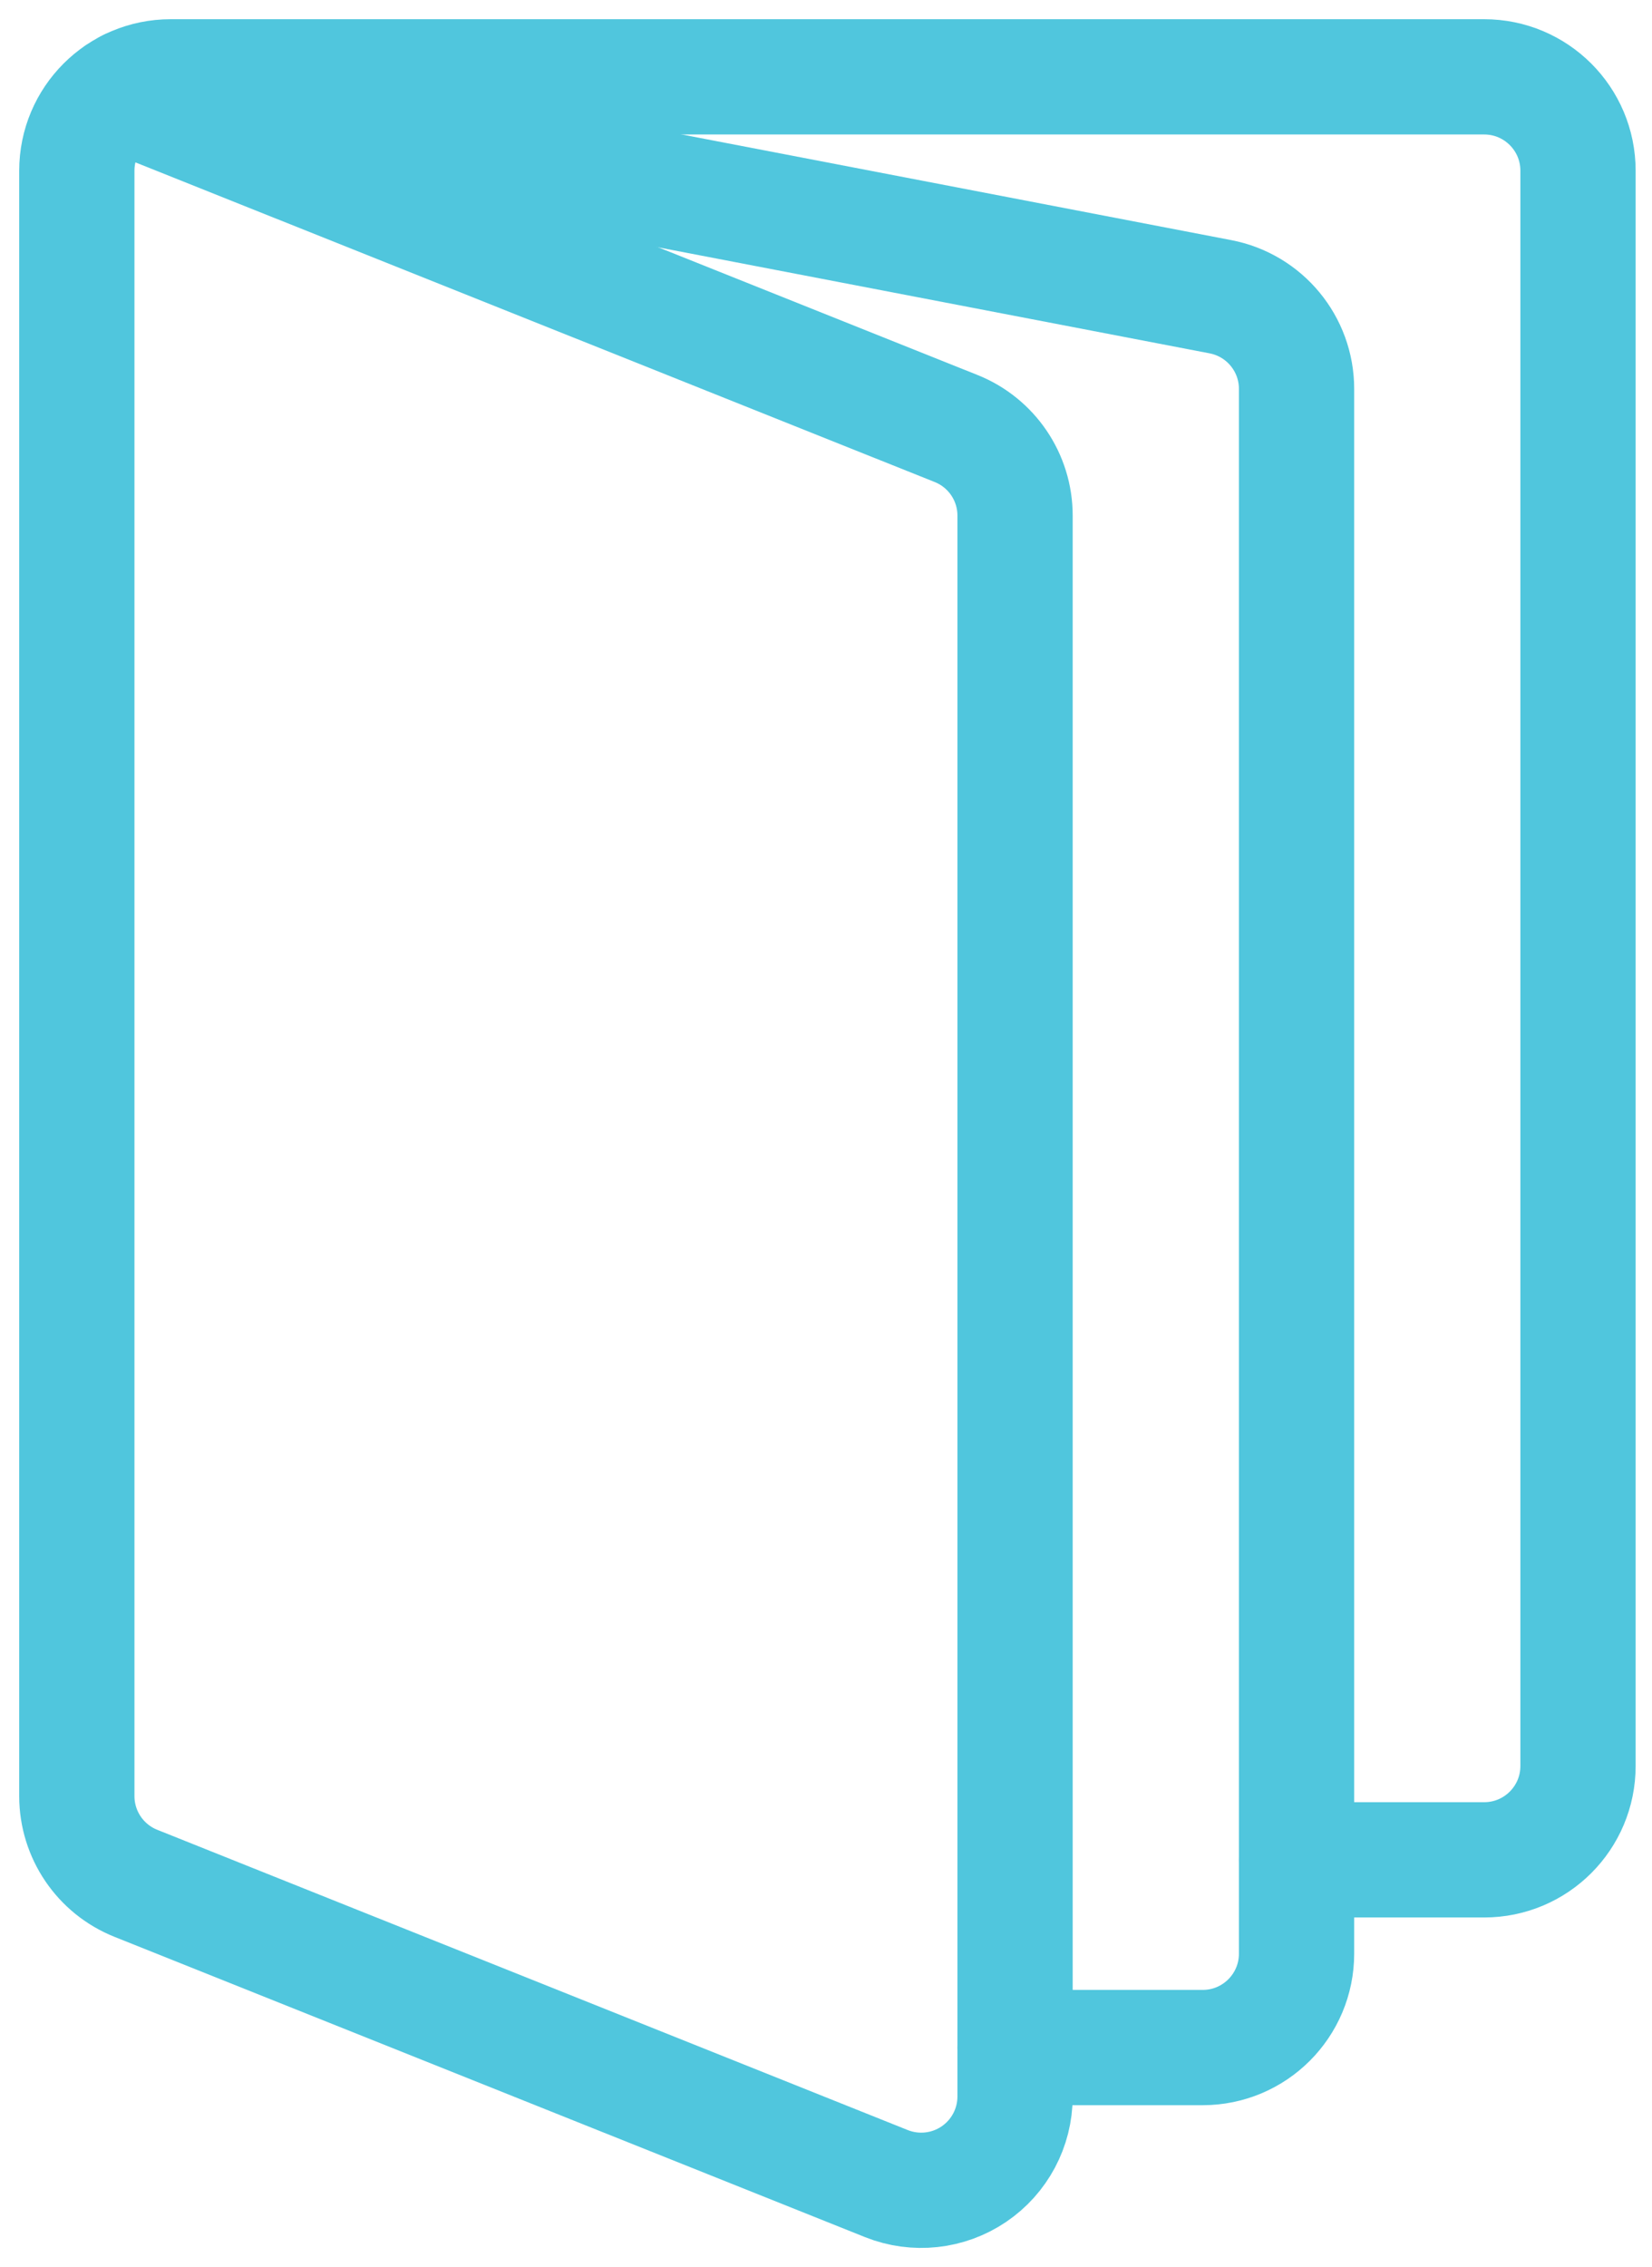<svg width="43" height="59" viewBox="0 0 43 59" fill="none" xmlns="http://www.w3.org/2000/svg">
<path d="M3.062 2.425L24.885 11.151C25.812 11.521 26.421 12.418 26.421 13.417V54.562C26.42 55.371 26.018 56.127 25.347 56.581C24.677 57.034 23.825 57.126 23.073 56.826L3.536 49.011C2.61 48.641 2.002 47.745 2 46.747V4.442C2 3.093 3.093 2 4.442 2H38.632C39.981 2 41.074 3.093 41.074 4.442V45.958C41.074 47.307 39.981 48.4 38.632 48.4H33.748" stroke="#50C6DD" stroke-width="3" stroke-linecap="round" stroke-linejoin="round"/>
<path d="M3.348 2.259L31.765 7.722C32.915 7.942 33.748 8.948 33.748 10.12V50.842C33.748 52.191 32.654 53.285 31.306 53.285H26.421" stroke="#50C6DD" stroke-width="3" stroke-linecap="round" stroke-linejoin="round"/>
</svg>
